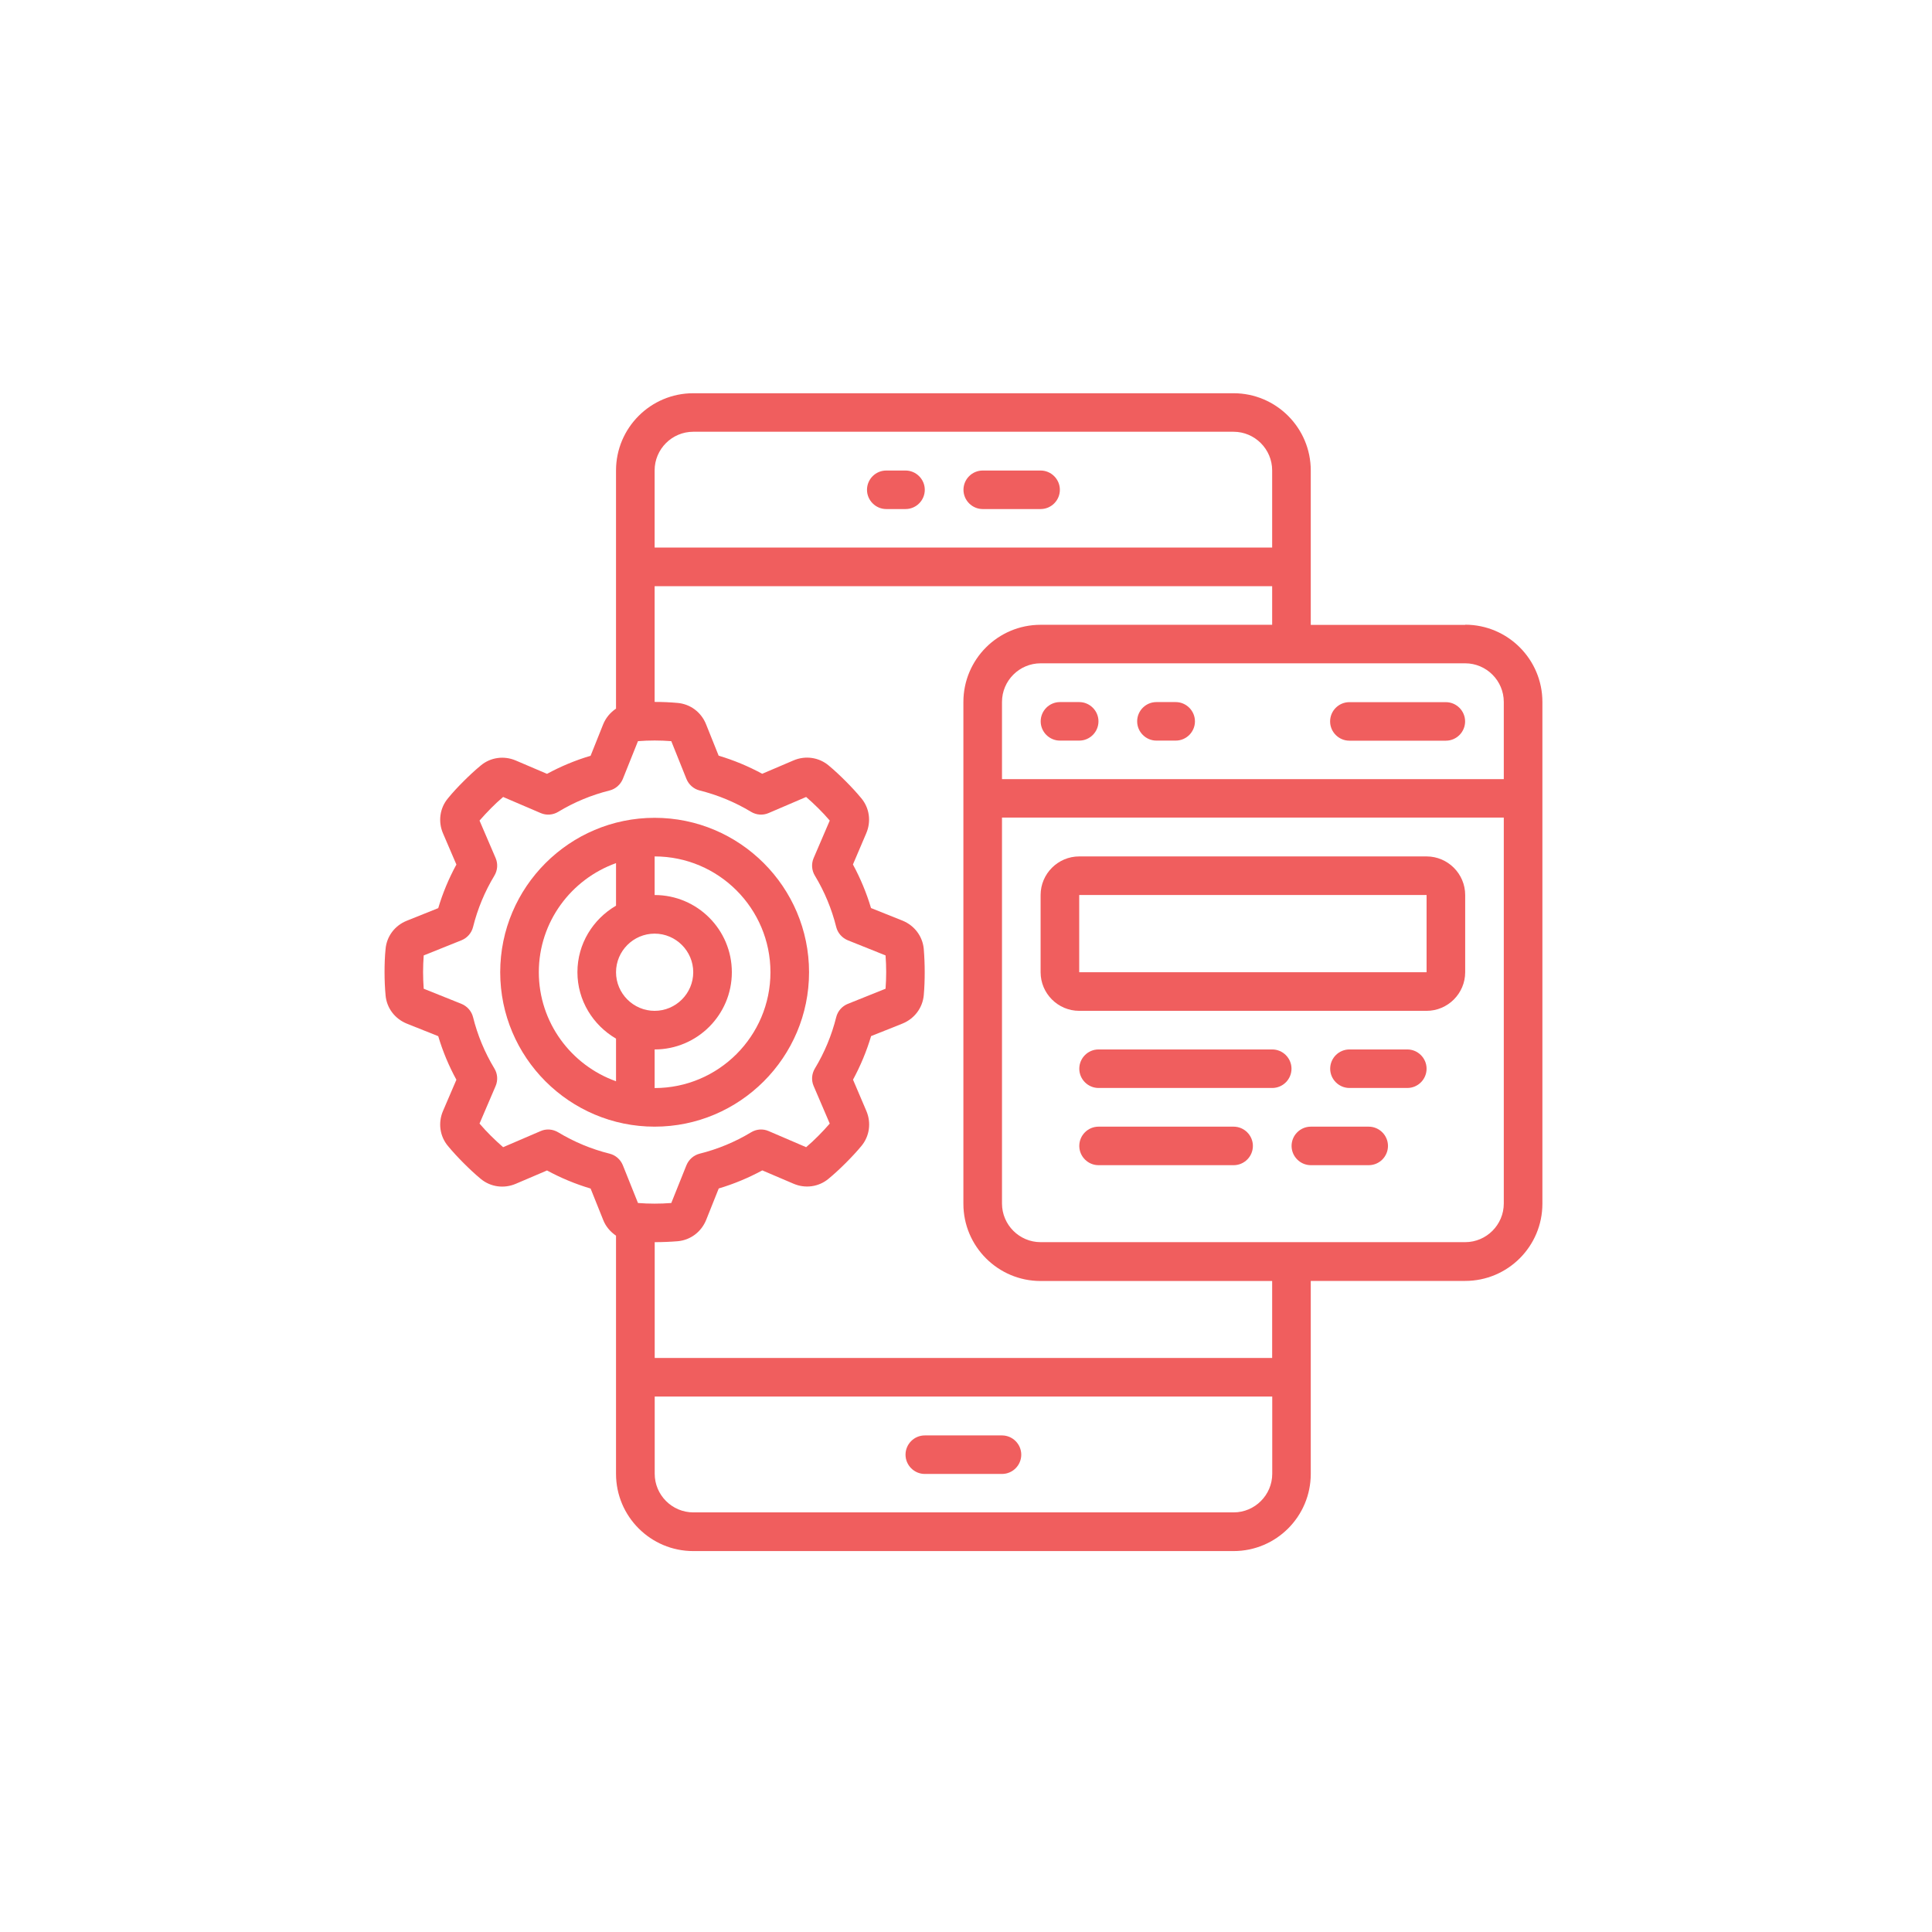 <svg xmlns="http://www.w3.org/2000/svg" id="Layer_1" data-name="Layer 1" viewBox="0 0 244.72 244.72"><defs><style>      .cls-1 {        fill: #f05e5e;      }    </style></defs><path class="cls-1" d="m185.59,79.15h-19.56v-19.56c0-5.39-4.38-9.78-9.78-9.78h-68.44c-5.39,0-9.78,4.38-9.78,9.78v30.17c-.71.48-1.29,1.15-1.63,1.99l-1.59,3.98c-1.92.57-3.77,1.34-5.52,2.29l-3.96-1.69c-1.5-.64-3.2-.4-4.43.63-.75.62-1.47,1.29-2.17,1.99-.7.7-1.37,1.41-1.99,2.17-1.03,1.23-1.27,2.93-.63,4.43l1.7,3.96c-.96,1.76-1.73,3.6-2.3,5.52l-3.99,1.6c-1.52.61-2.54,1.98-2.68,3.57-.1.97-.13,1.96-.13,2.94s.04,1.97.13,2.94c.14,1.59,1.16,2.96,2.69,3.58l3.98,1.59c.57,1.92,1.34,3.76,2.3,5.52l-1.7,3.96c-.64,1.5-.4,3.2.63,4.43.62.75,1.29,1.47,1.99,2.17.7.7,1.41,1.37,2.17,2,1.23,1.02,2.93,1.26,4.43.62l3.96-1.69c1.75.95,3.6,1.72,5.52,2.29l1.6,3.99c.33.84.92,1.5,1.62,1.98v30.17c0,5.39,4.38,9.78,9.78,9.78h68.44c5.4,0,9.78-4.38,9.78-9.78v-24.44h19.56c5.4,0,9.78-4.38,9.78-9.78v-63.56c0-5.39-4.38-9.78-9.78-9.78m4.89,9.78v9.78h-63.56v-9.78c0-2.69,2.2-4.89,4.89-4.89h53.78c2.69,0,4.89,2.2,4.89,4.89Zm-102.67-34.22h68.44c2.69,0,4.89,2.2,4.89,4.89v9.78h-78.22v-9.78c0-2.69,2.2-4.89,4.89-4.89Zm-17.1,88.74c-.68-.41-1.51-.48-2.23-.16l-4.75,2.04c-.53-.46-1.05-.94-1.55-1.44-.5-.5-.98-1.01-1.44-1.55l2.04-4.76c.31-.73.25-1.55-.16-2.22-1.22-2.02-2.13-4.21-2.7-6.5-.19-.76-.74-1.38-1.46-1.68l-4.79-1.92c-.05-.7-.08-1.4-.08-2.11s.03-1.41.08-2.11l4.79-1.92c.73-.3,1.27-.92,1.46-1.68.57-2.29,1.48-4.48,2.7-6.5.41-.68.47-1.51.16-2.23l-2.04-4.75c.46-.53.95-1.05,1.44-1.55.5-.51,1.01-.98,1.55-1.44l4.76,2.04c.72.31,1.55.25,2.22-.16,2.02-1.22,4.21-2.13,6.5-2.7.76-.19,1.38-.74,1.68-1.46l1.92-4.79c1.39-.11,2.82-.11,4.22,0l1.92,4.79c.3.73.92,1.27,1.68,1.46,2.29.57,4.48,1.48,6.5,2.7.68.41,1.5.47,2.22.16l4.76-2.04c.53.46,1.05.94,1.55,1.44.51.5.98,1.01,1.44,1.55l-2.04,4.75c-.31.73-.25,1.56.16,2.23,1.22,2.02,2.13,4.21,2.7,6.5.19.76.74,1.38,1.46,1.68l4.79,1.92c.05.7.08,1.4.08,2.11s-.03,1.41-.08,2.11l-4.79,1.92c-.73.3-1.27.92-1.46,1.68-.57,2.29-1.48,4.48-2.7,6.5-.41.68-.47,1.5-.16,2.22l2.04,4.76c-.46.53-.94,1.05-1.44,1.55-.5.51-1.01.98-1.55,1.44l-4.75-2.04c-.74-.32-1.56-.25-2.23.16-2.02,1.22-4.21,2.13-6.5,2.7-.76.19-1.38.74-1.68,1.46l-1.92,4.79c-1.39.11-2.82.11-4.22,0l-1.92-4.79c-.3-.73-.92-1.27-1.68-1.46-2.29-.57-4.48-1.48-6.5-2.7Zm85.55,48.14h-68.44c-2.69,0-4.89-2.2-4.89-4.89v-9.78h78.22v9.78c0,2.69-2.2,4.89-4.89,4.89Zm4.89-19.56h-78.22v-14.67c.98,0,1.97-.04,2.94-.12,1.59-.15,2.96-1.17,3.58-2.7l1.59-3.98c1.92-.57,3.76-1.34,5.52-2.29l3.96,1.69c1.49.64,3.2.4,4.43-.63.75-.62,1.47-1.29,2.17-1.99.7-.7,1.37-1.41,2-2.17,1.02-1.23,1.26-2.93.62-4.43l-1.69-3.96c.95-1.76,1.72-3.6,2.29-5.52l3.98-1.59h0c1.52-.62,2.54-1.99,2.69-3.58.09-.97.12-1.96.12-2.94s-.04-1.97-.12-2.94c-.15-1.59-1.17-2.96-2.7-3.58l-3.98-1.59c-.57-1.92-1.34-3.76-2.29-5.52l1.69-3.96c.64-1.5.4-3.2-.63-4.43-.62-.75-1.29-1.47-1.99-2.17-.7-.7-1.41-1.37-2.17-2-1.23-1.02-2.94-1.26-4.43-.62l-3.96,1.69c-1.76-.95-3.6-1.72-5.52-2.29l-1.6-3.99c-.61-1.52-1.98-2.54-3.57-2.69-.97-.09-1.96-.13-2.94-.13v-14.66h78.22v4.89h-29.33c-5.4,0-9.78,4.38-9.78,9.78v63.56c0,5.39,4.38,9.78,9.78,9.78h29.33v9.78Zm24.44-14.67h-53.78c-2.69,0-4.89-2.2-4.89-4.89v-48.89h63.56v48.89c0,2.69-2.2,4.89-4.89,4.89Z"></path><path class="cls-1" d="m102.48,123.15c0-10.78-8.78-19.56-19.56-19.56s-19.56,8.78-19.56,19.56,8.78,19.56,19.56,19.56,19.56-8.78,19.56-19.56m-4.89,0c0,8.09-6.58,14.67-14.67,14.67v-4.89c5.39,0,9.78-4.38,9.78-9.78s-4.38-9.78-9.78-9.78v-4.89c8.09,0,14.67,6.58,14.67,14.67Zm-14.67-4.89c2.69,0,4.89,2.2,4.89,4.89s-2.2,4.89-4.89,4.89-4.89-2.2-4.89-4.89,2.2-4.89,4.89-4.89Zm-14.67,4.89c0-6.37,4.1-11.79,9.78-13.82v5.39c-2.91,1.7-4.89,4.82-4.89,8.42s1.98,6.72,4.89,8.42v5.4c-5.68-2.02-9.78-7.45-9.78-13.82Z"></path><path class="cls-1" d="m180.7,108.48h-44c-2.69,0-4.89,2.2-4.89,4.89v9.78c0,2.69,2.2,4.89,4.89,4.89h44c2.69,0,4.89-2.2,4.89-4.89v-9.78c0-2.69-2.2-4.89-4.89-4.89m-44,14.67v-9.78h44v9.78s-44,0-44,0Z"></path><path class="cls-1" d="m112.26,64.48h2.44c1.35,0,2.44-1.1,2.44-2.44s-1.1-2.44-2.44-2.44h-2.44c-1.35,0-2.44,1.1-2.44,2.44s1.1,2.44,2.44,2.44"></path><path class="cls-1" d="m124.48,64.48h7.33c1.35,0,2.44-1.1,2.44-2.44s-1.1-2.44-2.44-2.44h-7.33c-1.35,0-2.44,1.1-2.44,2.44s1.1,2.44,2.44,2.44"></path><path class="cls-1" d="m126.92,181.82h-9.78c-1.35,0-2.44,1.1-2.44,2.44s1.1,2.44,2.44,2.44h9.78c1.35,0,2.44-1.1,2.44-2.44s-1.1-2.44-2.44-2.44"></path><path class="cls-1" d="m136.7,88.93h-2.44c-1.35,0-2.44,1.1-2.44,2.44s1.1,2.44,2.44,2.44h2.44c1.35,0,2.44-1.1,2.44-2.44s-1.1-2.44-2.44-2.44"></path><path class="cls-1" d="m148.92,88.93h-2.44c-1.35,0-2.44,1.1-2.44,2.44s1.1,2.44,2.44,2.44h2.44c1.35,0,2.44-1.1,2.44-2.44s-1.1-2.44-2.44-2.44"></path><path class="cls-1" d="m170.92,93.82h12.22c1.35,0,2.44-1.1,2.44-2.44s-1.1-2.44-2.44-2.44h-12.22c-1.35,0-2.44,1.1-2.44,2.44s1.1,2.44,2.44,2.44"></path><path class="cls-1" d="m161.15,132.93h-22c-1.35,0-2.44,1.1-2.44,2.44s1.1,2.44,2.44,2.44h22c1.35,0,2.44-1.1,2.44-2.44s-1.1-2.44-2.44-2.44"></path><path class="cls-1" d="m156.26,142.71h-17.11c-1.35,0-2.44,1.1-2.44,2.44s1.1,2.44,2.44,2.44h17.11c1.35,0,2.44-1.1,2.44-2.44s-1.1-2.44-2.44-2.44"></path><path class="cls-1" d="m178.26,132.93h-7.33c-1.35,0-2.44,1.1-2.44,2.44s1.1,2.44,2.44,2.44h7.33c1.35,0,2.44-1.1,2.44-2.44s-1.1-2.44-2.44-2.44"></path><path class="cls-1" d="m173.37,142.71h-7.33c-1.35,0-2.44,1.1-2.44,2.44s1.1,2.44,2.44,2.44h7.33c1.35,0,2.44-1.1,2.44-2.44s-1.1-2.44-2.44-2.44"></path></svg>